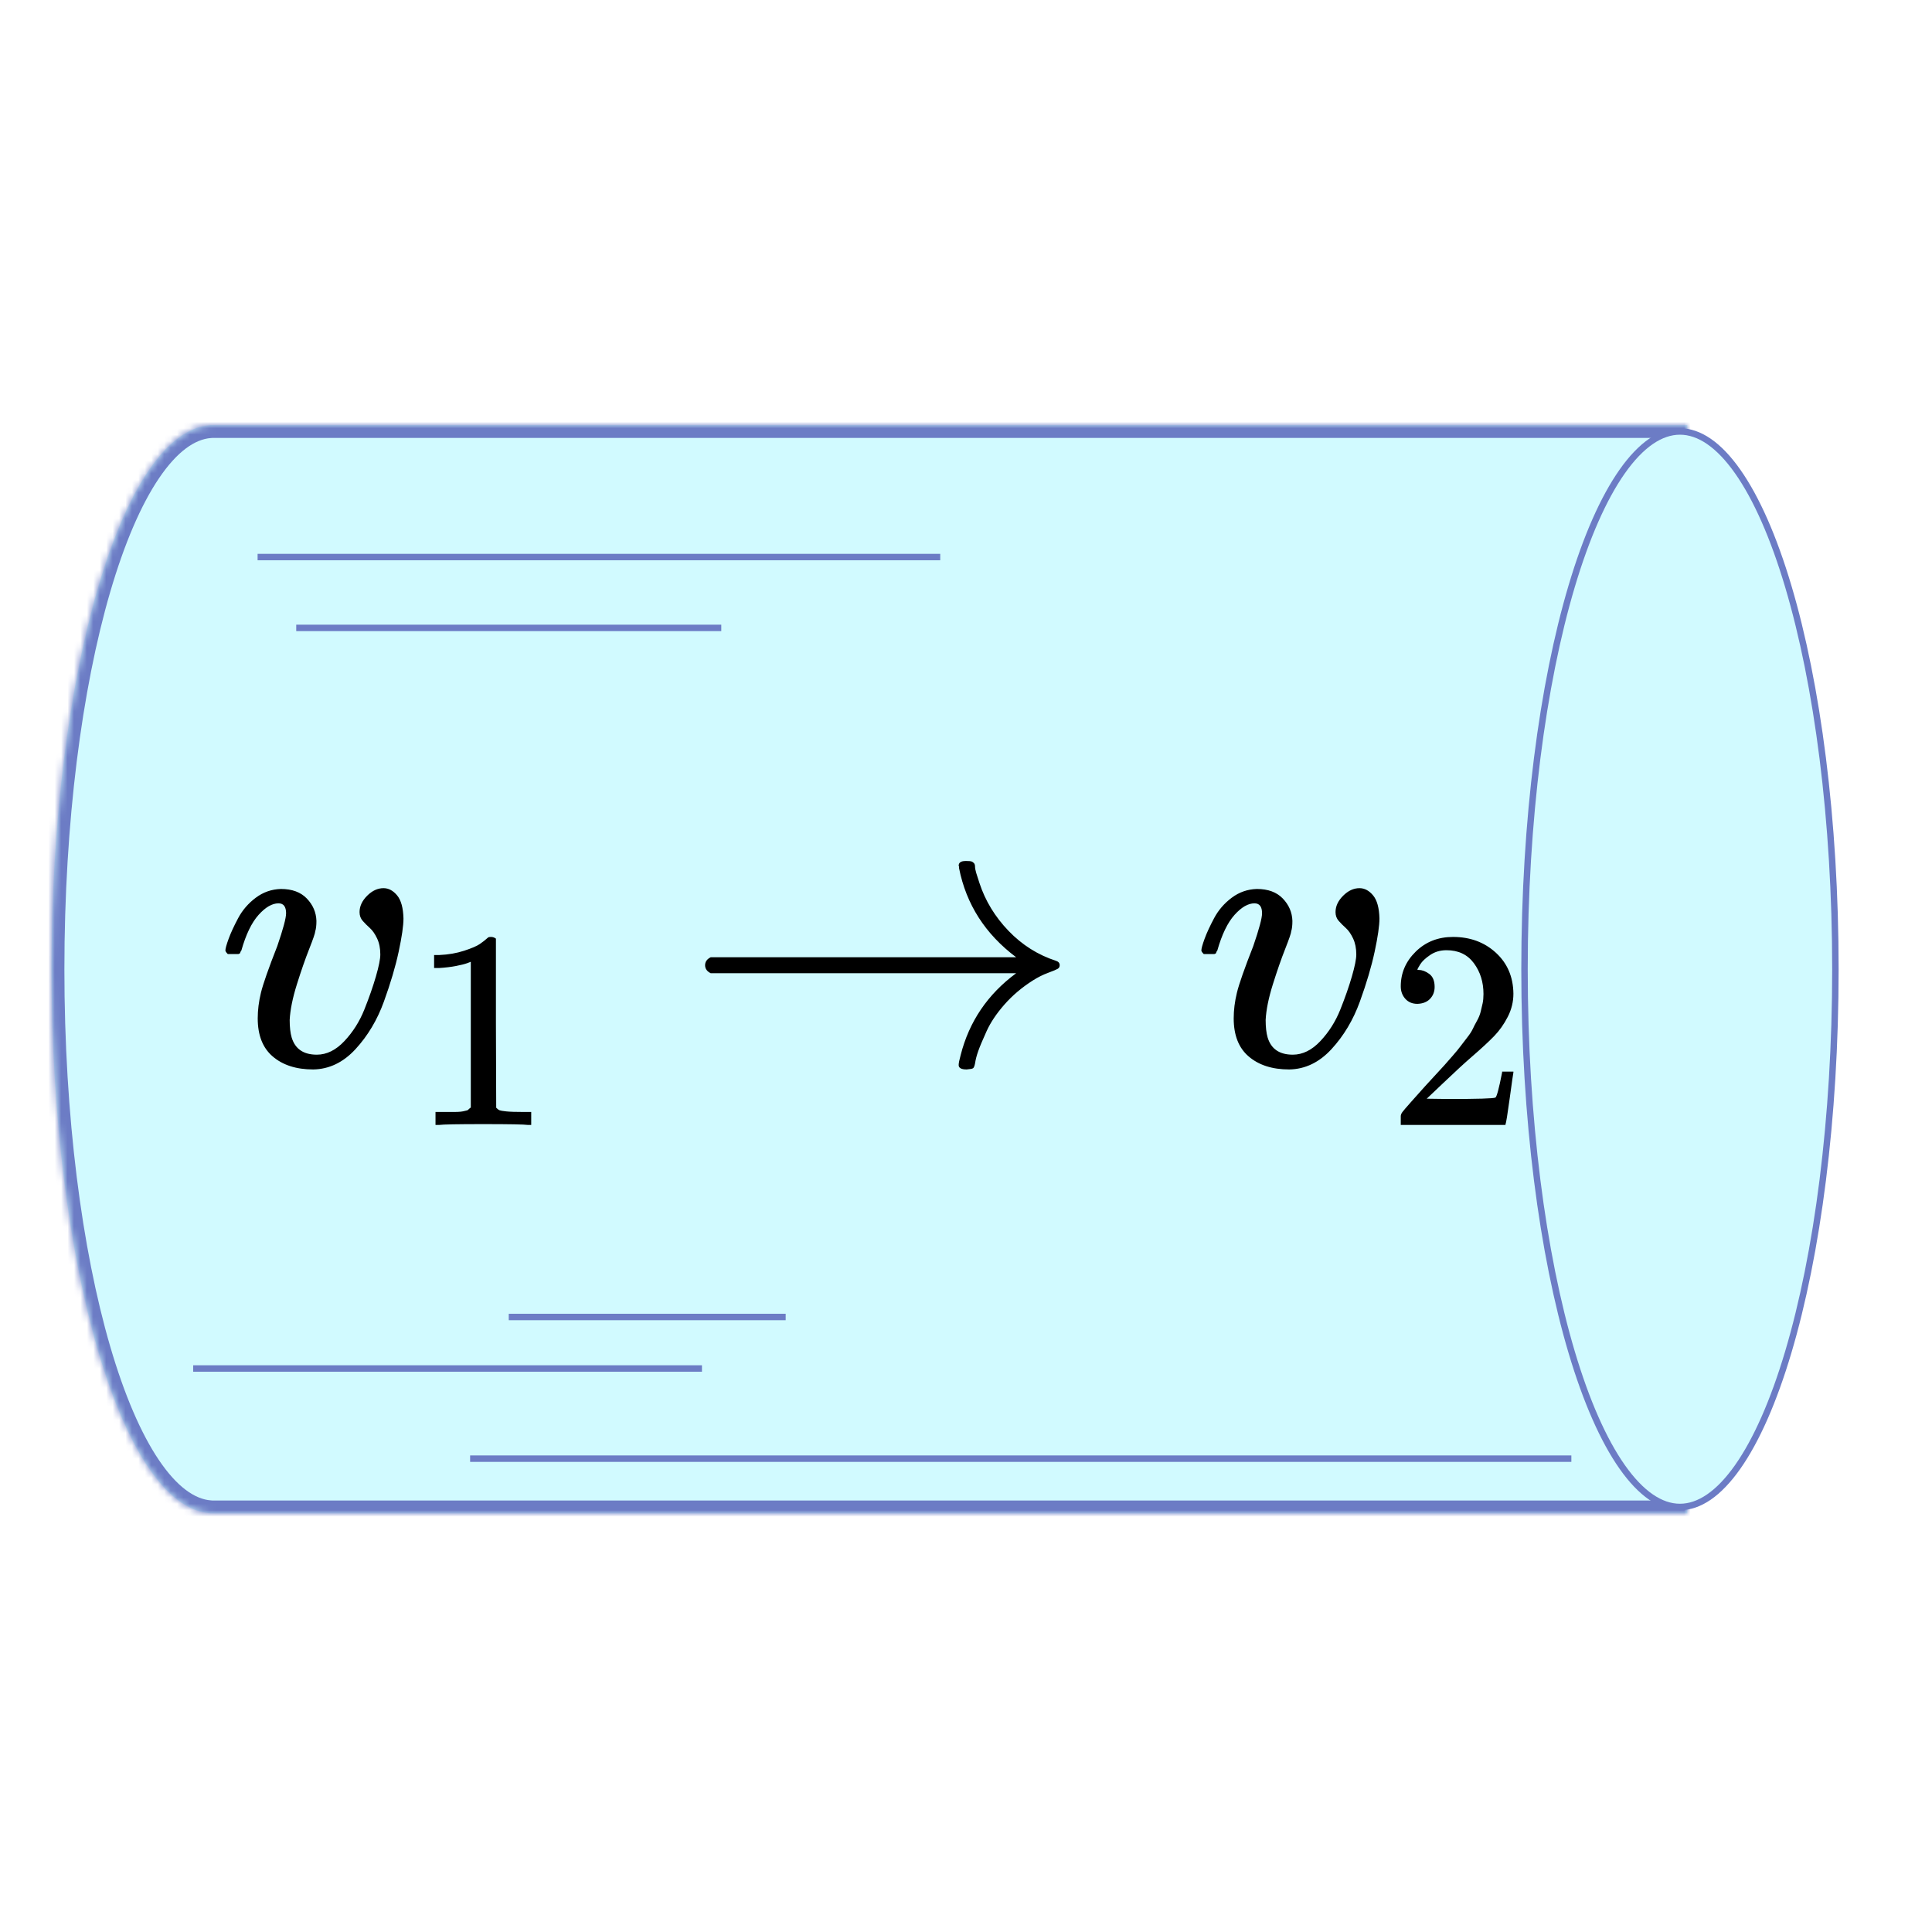 <svg xmlns="http://www.w3.org/2000/svg" width="300" height="300" fill="none" viewBox="0 0 300 300">
  <path fill="#fff" d="M0 0h300v300H0z"/>
  <mask id="a" fill="#fff">
    <path d="M32.618 235v-.022c-13.647-1-24.619-38.438-24.619-84.478 0-46.04 10.972-83.479 24.619-84.478V66H262v169H32.618Z"/>
  </mask>
  <path fill="#D1FAFF" d="M32.618 235v-.022c-13.647-1-24.619-38.438-24.619-84.478 0-46.04 10.972-83.479 24.619-84.478V66H262v169H32.618Z"/>
  <path fill="#6C7CC5" d="M32.618 235h-2v2h2v-2Zm0-.022h2v-1.859l-1.854-.136-.146 1.995ZM7.999 150.5h-2 2ZM32.618 66.022l.146 1.995 1.854-.136v-1.859h-2Zm0-.021v-2h-2v2h2ZM262 66h2v-2h-2v2Zm0 169v2h2v-2h-2Zm-229.382 0h2v-.022h-4V235h2Zm0-.022.146-1.995c-2.49-.183-5.264-2.079-8.092-6.271-2.787-4.132-5.367-10.126-7.561-17.644-4.383-15.012-7.112-35.685-7.112-58.568h-4c0 23.157 2.757 44.223 7.272 59.689 2.254 7.722 4.976 14.152 8.085 18.76 3.067 4.547 6.782 7.706 11.116 8.023l.146-1.994ZM7.999 150.5h2c0-22.883 2.729-43.556 7.112-58.569 2.195-7.517 4.774-13.512 7.561-17.644 2.828-4.192 5.603-6.089 8.092-6.271l-.146-1.995-.146-1.995c-4.334.318-8.049 3.476-11.116 8.023-3.108 4.608-5.831 11.038-8.085 18.76C8.756 106.277 5.999 127.343 5.999 150.5h2ZM32.618 66.022h2V66h-4v.021h2Zm0-.021v2H262v-4H32.618v2ZM262 66h-2v169h4V66h-2Zm0 169v-2H32.618v4H262v-2Z" mask="url(#a)"/>
  <path fill="#D1FAFF" stroke="#6C7CC5" strokeWidth="2" d="M285 150.5c0 23.265-2.807 44.289-7.321 59.465-2.259 7.594-4.93 13.667-7.85 17.819-2.939 4.179-5.985 6.216-8.967 6.216s-6.026-2.037-8.966-6.216c-2.92-4.152-5.59-10.225-7.849-17.819-4.515-15.176-7.321-36.2-7.321-59.465s2.806-44.29 7.321-59.466c2.259-7.594 4.929-13.667 7.849-17.818 2.94-4.179 5.984-6.216 8.966-6.216 2.982 0 6.028 2.037 8.967 6.216 2.92 4.152 5.591 10.224 7.85 17.818C282.193 106.21 285 127.235 285 150.5Z"/>
  <path fill="#000" d="M44.425 141.82c0-1.033-.393-1.55-1.178-1.55-.992 0-2.026.6-3.1 1.798-1.075 1.199-1.964 3.039-2.666 5.519-.041.041-.083.103-.124.186s-.062.145-.062.186c0 .041-.041.083-.124.124-.083.041-.145.062-.186.062H35.372c-.248-.248-.372-.434-.372-.558 0-.289.165-.889.496-1.798.331-.91.827-1.984 1.488-3.224.661-1.241 1.571-2.295 2.728-3.163 1.157-.868 2.459-1.322 3.906-1.364 1.736 0 3.08.496 4.03 1.488.951.992 1.447 2.15 1.488 3.473 0 .702-.062 1.24-.186 1.612 0 .248-.31 1.157-.93 2.728-.62 1.571-1.261 3.41-1.922 5.518-.661 2.109-1.033 3.948-1.116 5.519 0 1.116.103 2.025.31 2.728.537 1.778 1.839 2.666 3.906 2.666 1.529 0 2.955-.702 4.278-2.108 1.323-1.405 2.356-3.038 3.1-4.898.744-1.86 1.343-3.576 1.798-5.147.455-1.571.682-2.707.682-3.41 0-.951-.165-1.777-.496-2.48-.331-.703-.703-1.24-1.116-1.612-.413-.372-.785-.744-1.116-1.116-.331-.372-.496-.827-.496-1.365 0-.909.393-1.756 1.178-2.542.785-.785 1.633-1.178 2.542-1.178.785 0 1.488.372 2.108 1.116.62.744.951 1.943.992 3.597 0 1.116-.248 2.831-.744 5.146s-1.261 4.898-2.294 7.751c-1.033 2.852-2.501 5.311-4.402 7.378-1.901 2.067-4.092 3.121-6.573 3.162-2.646 0-4.754-.682-6.324-2.046-1.53-1.322-2.294-3.286-2.294-5.89 0-1.282.165-2.604.496-3.969.331-1.364 1.178-3.782 2.542-7.254.909-2.646 1.364-4.34 1.364-5.085ZM73.107 149.345l-.57.219c-.409.146-.994.292-1.754.439-.76.146-1.607.248-2.543.306h-.833v-2.016h.833c1.374-.059 2.645-.278 3.814-.658s1.987-.73 2.455-1.052c.468-.321.877-.643 1.227-.964.059-.088.234-.132.526-.132.263 0 .511.088.745.263v13.108l.044 13.151c.204.205.38.336.526.395.146.058.497.117 1.052.175.555.058 1.461.088 2.718.088h1.14v2.016h-.482c-.614-.088-2.937-.131-6.97-.131-3.975 0-6.269.043-6.883.131h-.526v-2.016h2.806c.468 0 .833-.015 1.096-.044.263-.029.497-.073.701-.132.205-.058.322-.087.351-.087.029 0 .117-.073.263-.22.146-.146.234-.204.263-.175v-22.664ZM109.486 150.687v-.806c0-.537.29-.951.868-1.24h47.434c-4.795-3.596-7.75-8.205-8.866-13.827v-.186c0-.083-.021-.145-.062-.186 0-.496.351-.744 1.054-.744h.186c.372 0 .62.02.744.062.124.041.248.124.372.248s.186.31.186.558c0 .248.062.579.186.992.124.413.289.93.496 1.55.909 2.77 2.418 5.25 4.526 7.441 2.108 2.191 4.568 3.741 7.379 4.65.372.124.558.351.558.682 0 .248-.104.434-.31.558-.207.124-.703.331-1.488.62-.786.29-1.571.682-2.357 1.178-1.694 1.075-3.162 2.315-4.402 3.721-1.24 1.405-2.17 2.79-2.79 4.154-.62 1.364-1.054 2.397-1.302 3.1-.248.703-.414 1.344-.496 1.922-.083.414-.186.662-.31.744-.124.083-.455.145-.992.186-.827 0-1.24-.227-1.24-.682 0-.289.103-.806.31-1.55 1.322-5.208 4.195-9.445 8.618-12.711h-47.434c-.578-.289-.868-.702-.868-1.24v.806ZM195.972 141.82c0-1.033-.393-1.55-1.178-1.55-.993 0-2.026.6-3.101 1.798-1.074 1.199-1.963 3.039-2.666 5.519-.041.041-.083.103-.124.186-.041.083-.062.145-.062.186 0 .041-.041.083-.124.124-.083.041-.145.062-.186.062h-1.612c-.248-.248-.372-.434-.372-.558 0-.289.165-.889.496-1.798.331-.91.827-1.984 1.488-3.224.661-1.241 1.571-2.295 2.728-3.163 1.158-.868 2.46-1.322 3.907-1.364 1.736 0 3.079.496 4.03 1.488.951.992 1.447 2.15 1.488 3.473 0 .702-.062 1.24-.186 1.612 0 .248-.31 1.157-.93 2.728-.62 1.571-1.261 3.41-1.922 5.518-.662 2.109-1.034 3.948-1.116 5.519 0 1.116.103 2.025.31 2.728.537 1.778 1.839 2.666 3.906 2.666 1.529 0 2.956-.702 4.278-2.108 1.323-1.405 2.357-3.038 3.101-4.898.744-1.86 1.343-3.576 1.798-5.147.454-1.571.682-2.707.682-3.41 0-.951-.166-1.777-.496-2.48-.331-.703-.703-1.24-1.116-1.612-.414-.372-.786-.744-1.116-1.116-.331-.372-.496-.827-.496-1.365 0-.909.392-1.756 1.178-2.542.785-.785 1.632-1.178 2.542-1.178.785 0 1.488.372 2.108 1.116.62.744.951 1.943.992 3.597 0 1.116-.248 2.831-.744 5.146s-1.261 4.898-2.294 7.751c-1.034 2.852-2.501 5.311-4.402 7.378-1.902 2.067-4.093 3.121-6.573 3.162-2.646 0-4.754-.682-6.325-2.046-1.529-1.322-2.294-3.286-2.294-5.89 0-1.282.166-2.604.496-3.969.331-1.364 1.178-3.782 2.543-7.254.909-2.646 1.364-4.34 1.364-5.085ZM220.096 155.877c-.789 0-1.417-.263-1.885-.789-.467-.526-.701-1.169-.701-1.929 0-2.075.774-3.872 2.323-5.392 1.549-1.52 3.478-2.28 5.787-2.28 2.659 0 4.88.819 6.663 2.455 1.783 1.637 2.689 3.756 2.718 6.357 0 1.256-.292 2.455-.877 3.594-.584 1.14-1.286 2.134-2.104 2.981-.818.848-1.987 1.929-3.507 3.244-1.052.906-2.513 2.251-4.384 4.033l-2.586 2.455 3.331.044c4.589 0 7.029-.073 7.321-.219.205-.059.556-1.359 1.052-3.902v-.131h1.754v.131c-.029.088-.219 1.418-.57 3.99-.351 2.571-.57 3.916-.657 4.033v.131H217.51v-1.359c0-.204.087-.424.263-.657.175-.234.614-.746 1.315-1.535.847-.935 1.578-1.753 2.192-2.455.263-.292.76-.832 1.49-1.622.731-.789 1.228-1.329 1.491-1.622.263-.292.687-.774 1.271-1.446.585-.672.994-1.169 1.227-1.491.234-.321.57-.76 1.009-1.315.438-.555.745-1.023.92-1.403.176-.38.395-.803.658-1.271.263-.467.453-.935.57-1.403.117-.467.219-.906.307-1.315.087-.409.131-.891.131-1.446 0-1.842-.497-3.434-1.49-4.779-.994-1.344-2.411-2.016-4.253-2.016-.964 0-1.812.248-2.542.745-.731.497-1.242.979-1.534 1.447-.293.467-.439.745-.439.833 0 .029.073.043.219.043.526 0 1.067.205 1.622.614.556.409.833 1.081.833 2.017 0 .73-.234 1.344-.701 1.841-.468.497-1.125.76-1.973.789Z"/>
  <path stroke="#6C7CC5" d="M40 86.5h106M46 97.5h66M30 212.5h79M73 226.5h171M79 204.5h43"/>
</svg>
